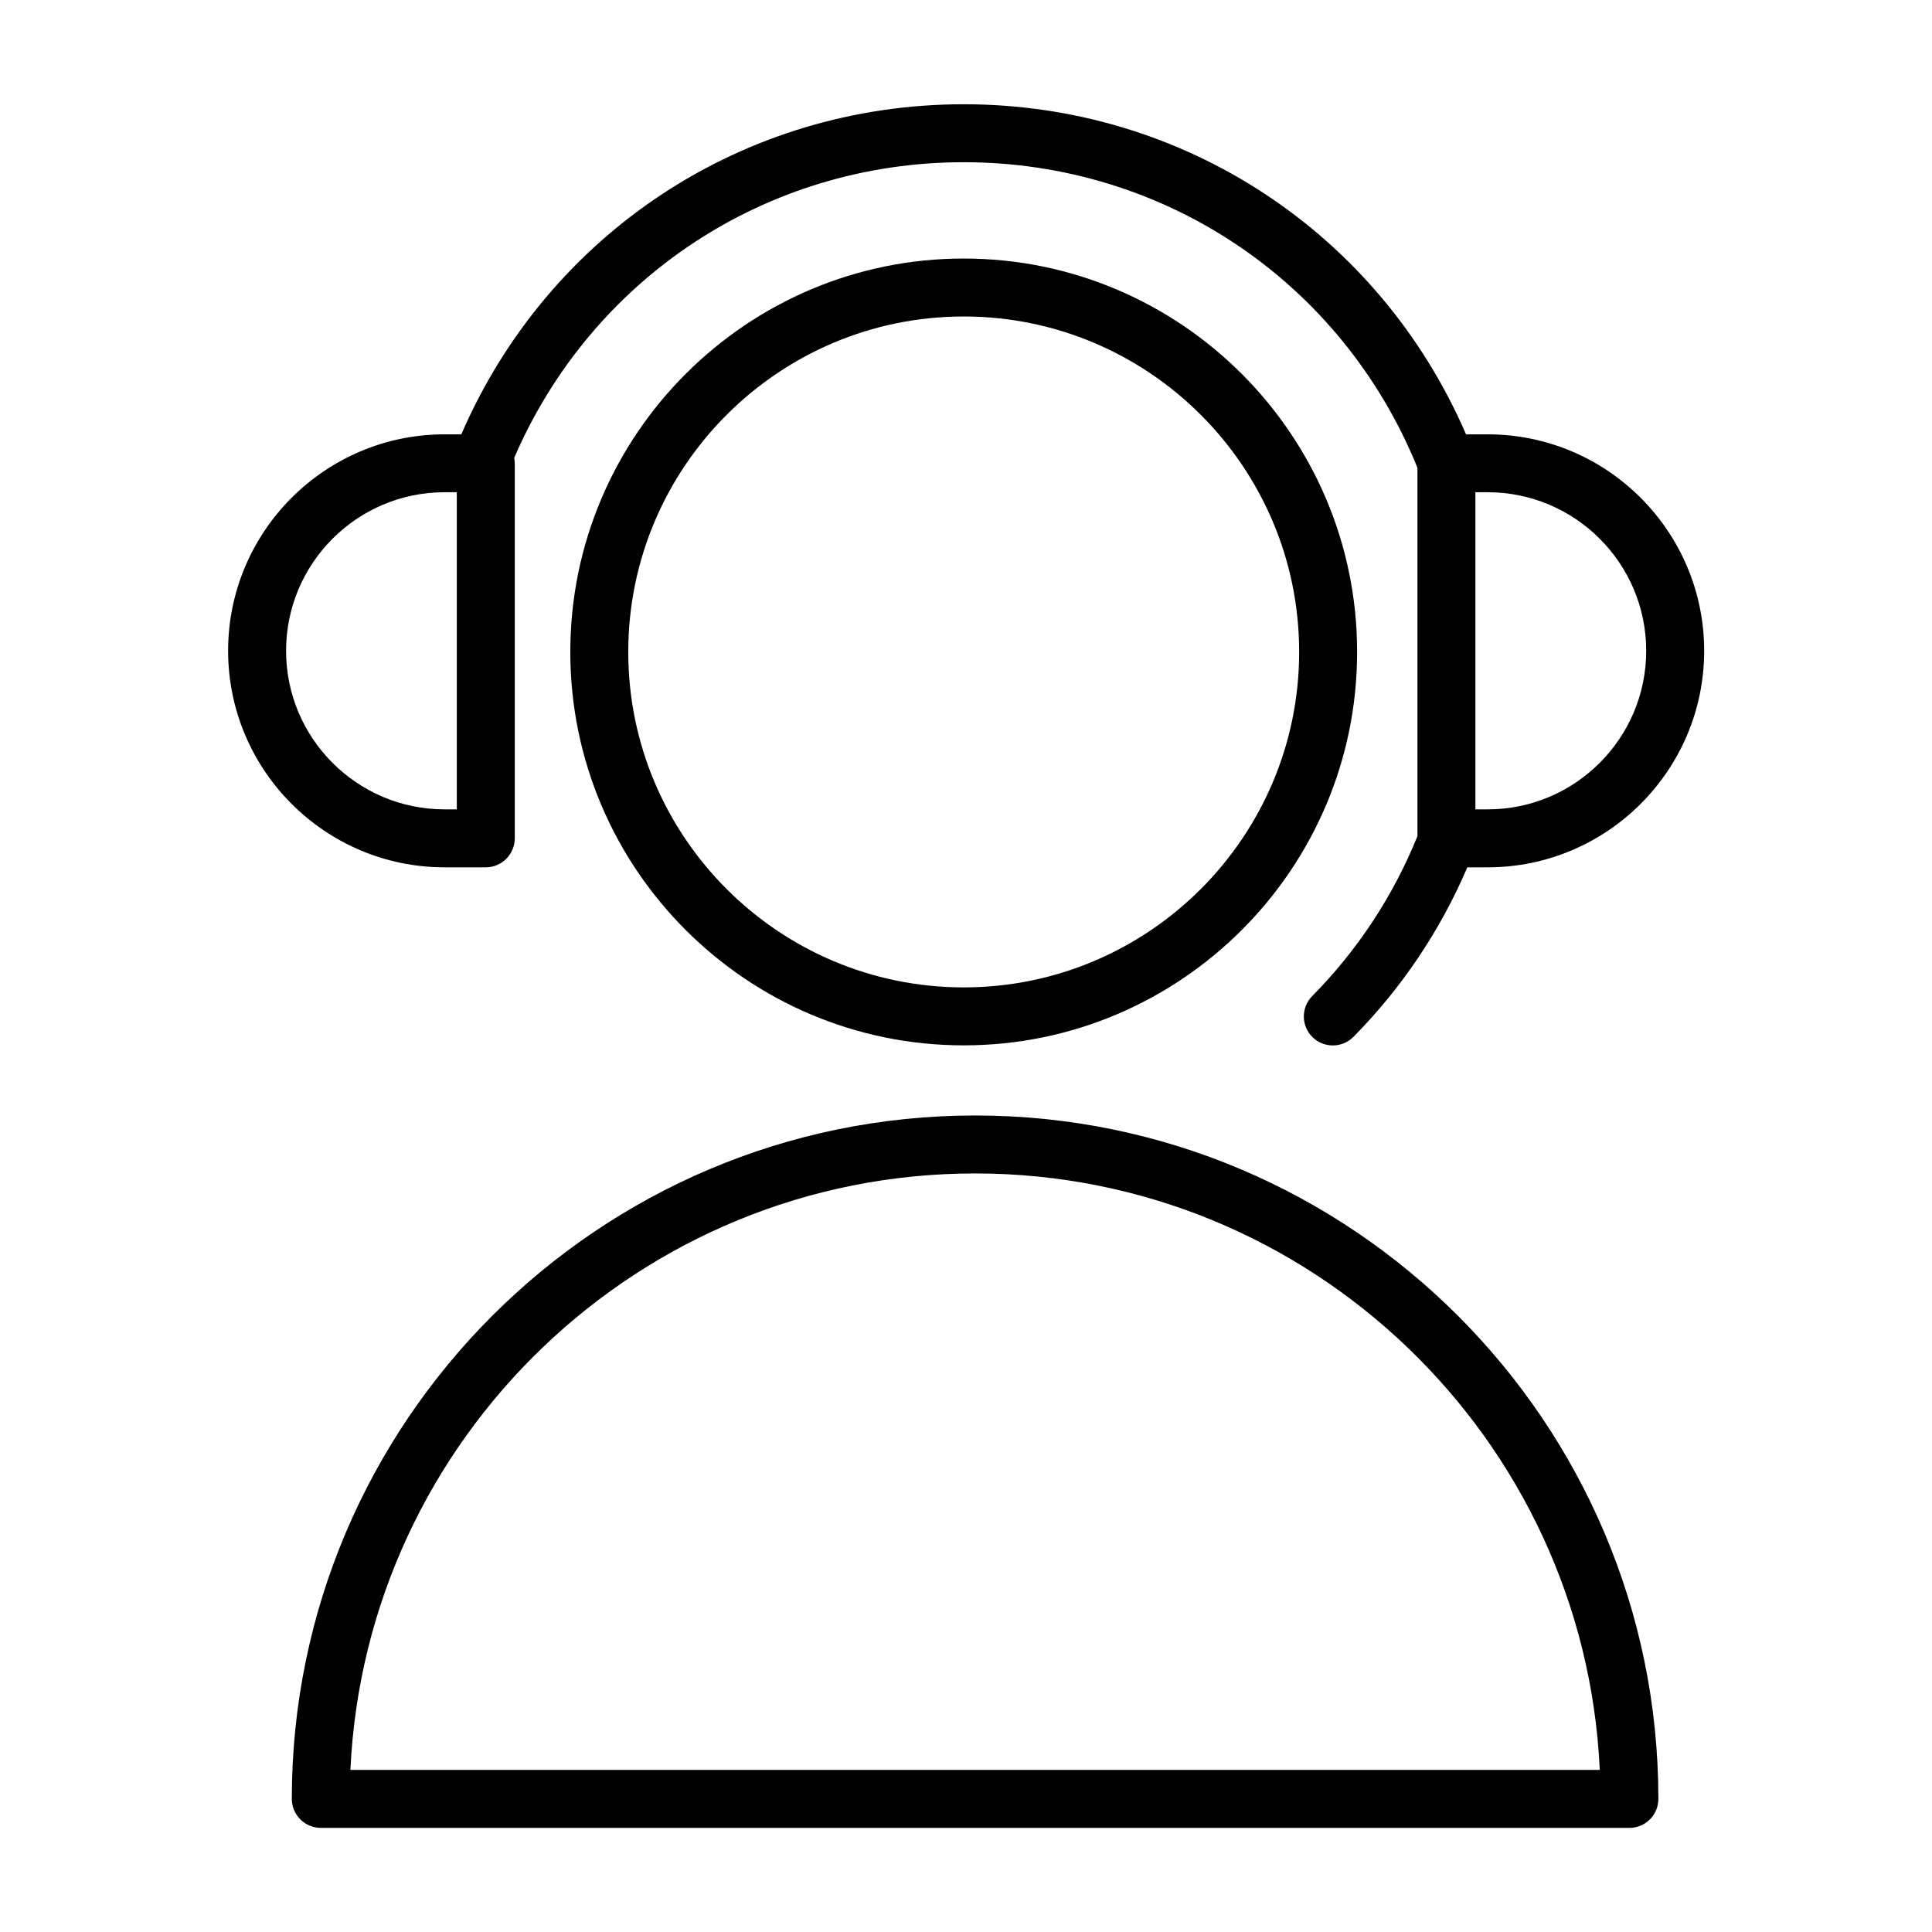 <?xml version="1.0" encoding="UTF-8"?> <svg xmlns="http://www.w3.org/2000/svg" width="27" height="27" viewBox="0 0 27 27" fill="none"> <path fill-rule="evenodd" clip-rule="evenodd" d="M13.627 15.589C8.362 15.589 4.078 19.873 4.078 25.14C4.078 25.247 4.121 25.35 4.197 25.426C4.273 25.502 4.376 25.545 4.483 25.545H22.771C22.879 25.545 22.982 25.502 23.058 25.426C23.134 25.35 23.176 25.247 23.176 25.14C23.176 19.873 18.893 15.589 13.627 15.589ZM4.897 24.735C5.11 20.102 8.944 16.399 13.627 16.399C18.31 16.399 22.145 20.102 22.357 24.735H4.897ZM13.468 3.613C10.437 3.613 7.97 6.08 7.97 9.111C7.97 12.143 10.437 14.609 13.468 14.609C16.5 14.609 18.966 12.143 18.966 9.111C18.966 6.08 16.5 3.613 13.468 3.613ZM13.468 13.799C10.883 13.799 8.78 11.696 8.78 9.111C8.78 6.526 10.883 4.423 13.468 4.423C16.053 4.423 18.156 6.526 18.156 9.111C18.156 11.696 16.053 13.799 13.468 13.799Z" fill="black"></path> <path fill-rule="evenodd" clip-rule="evenodd" d="M6.789 12.121C6.896 12.121 6.999 12.078 7.075 12.002C7.151 11.926 7.194 11.823 7.194 11.716V6.474C7.194 6.449 7.191 6.423 7.186 6.399C8.271 3.883 10.711 2.267 13.468 2.267C16.275 2.267 18.755 3.941 19.809 6.537V11.685C19.472 12.52 18.971 13.28 18.338 13.921C18.262 13.997 18.221 14.101 18.221 14.208C18.222 14.315 18.265 14.418 18.342 14.494C18.418 14.569 18.521 14.611 18.629 14.61C18.736 14.61 18.839 14.566 18.915 14.49C19.589 13.807 20.129 13.004 20.506 12.121H20.79C22.459 12.121 23.816 10.764 23.816 9.095C23.816 7.427 22.459 6.07 20.79 6.07H20.488C19.273 3.261 16.547 1.457 13.468 1.457C10.388 1.457 7.662 3.261 6.447 6.07H6.213C4.545 6.07 3.188 7.427 3.188 9.095C3.188 10.764 4.545 12.121 6.213 12.121L6.789 12.121ZM23.006 9.095C23.006 10.317 22.012 11.311 20.79 11.311H20.619V6.879H20.79C22.012 6.879 23.006 7.873 23.006 9.095ZM3.998 9.095C3.998 7.873 4.991 6.879 6.213 6.879H6.384V11.311H6.213C4.991 11.311 3.998 10.317 3.998 9.095Z" fill="black"></path> </svg> 